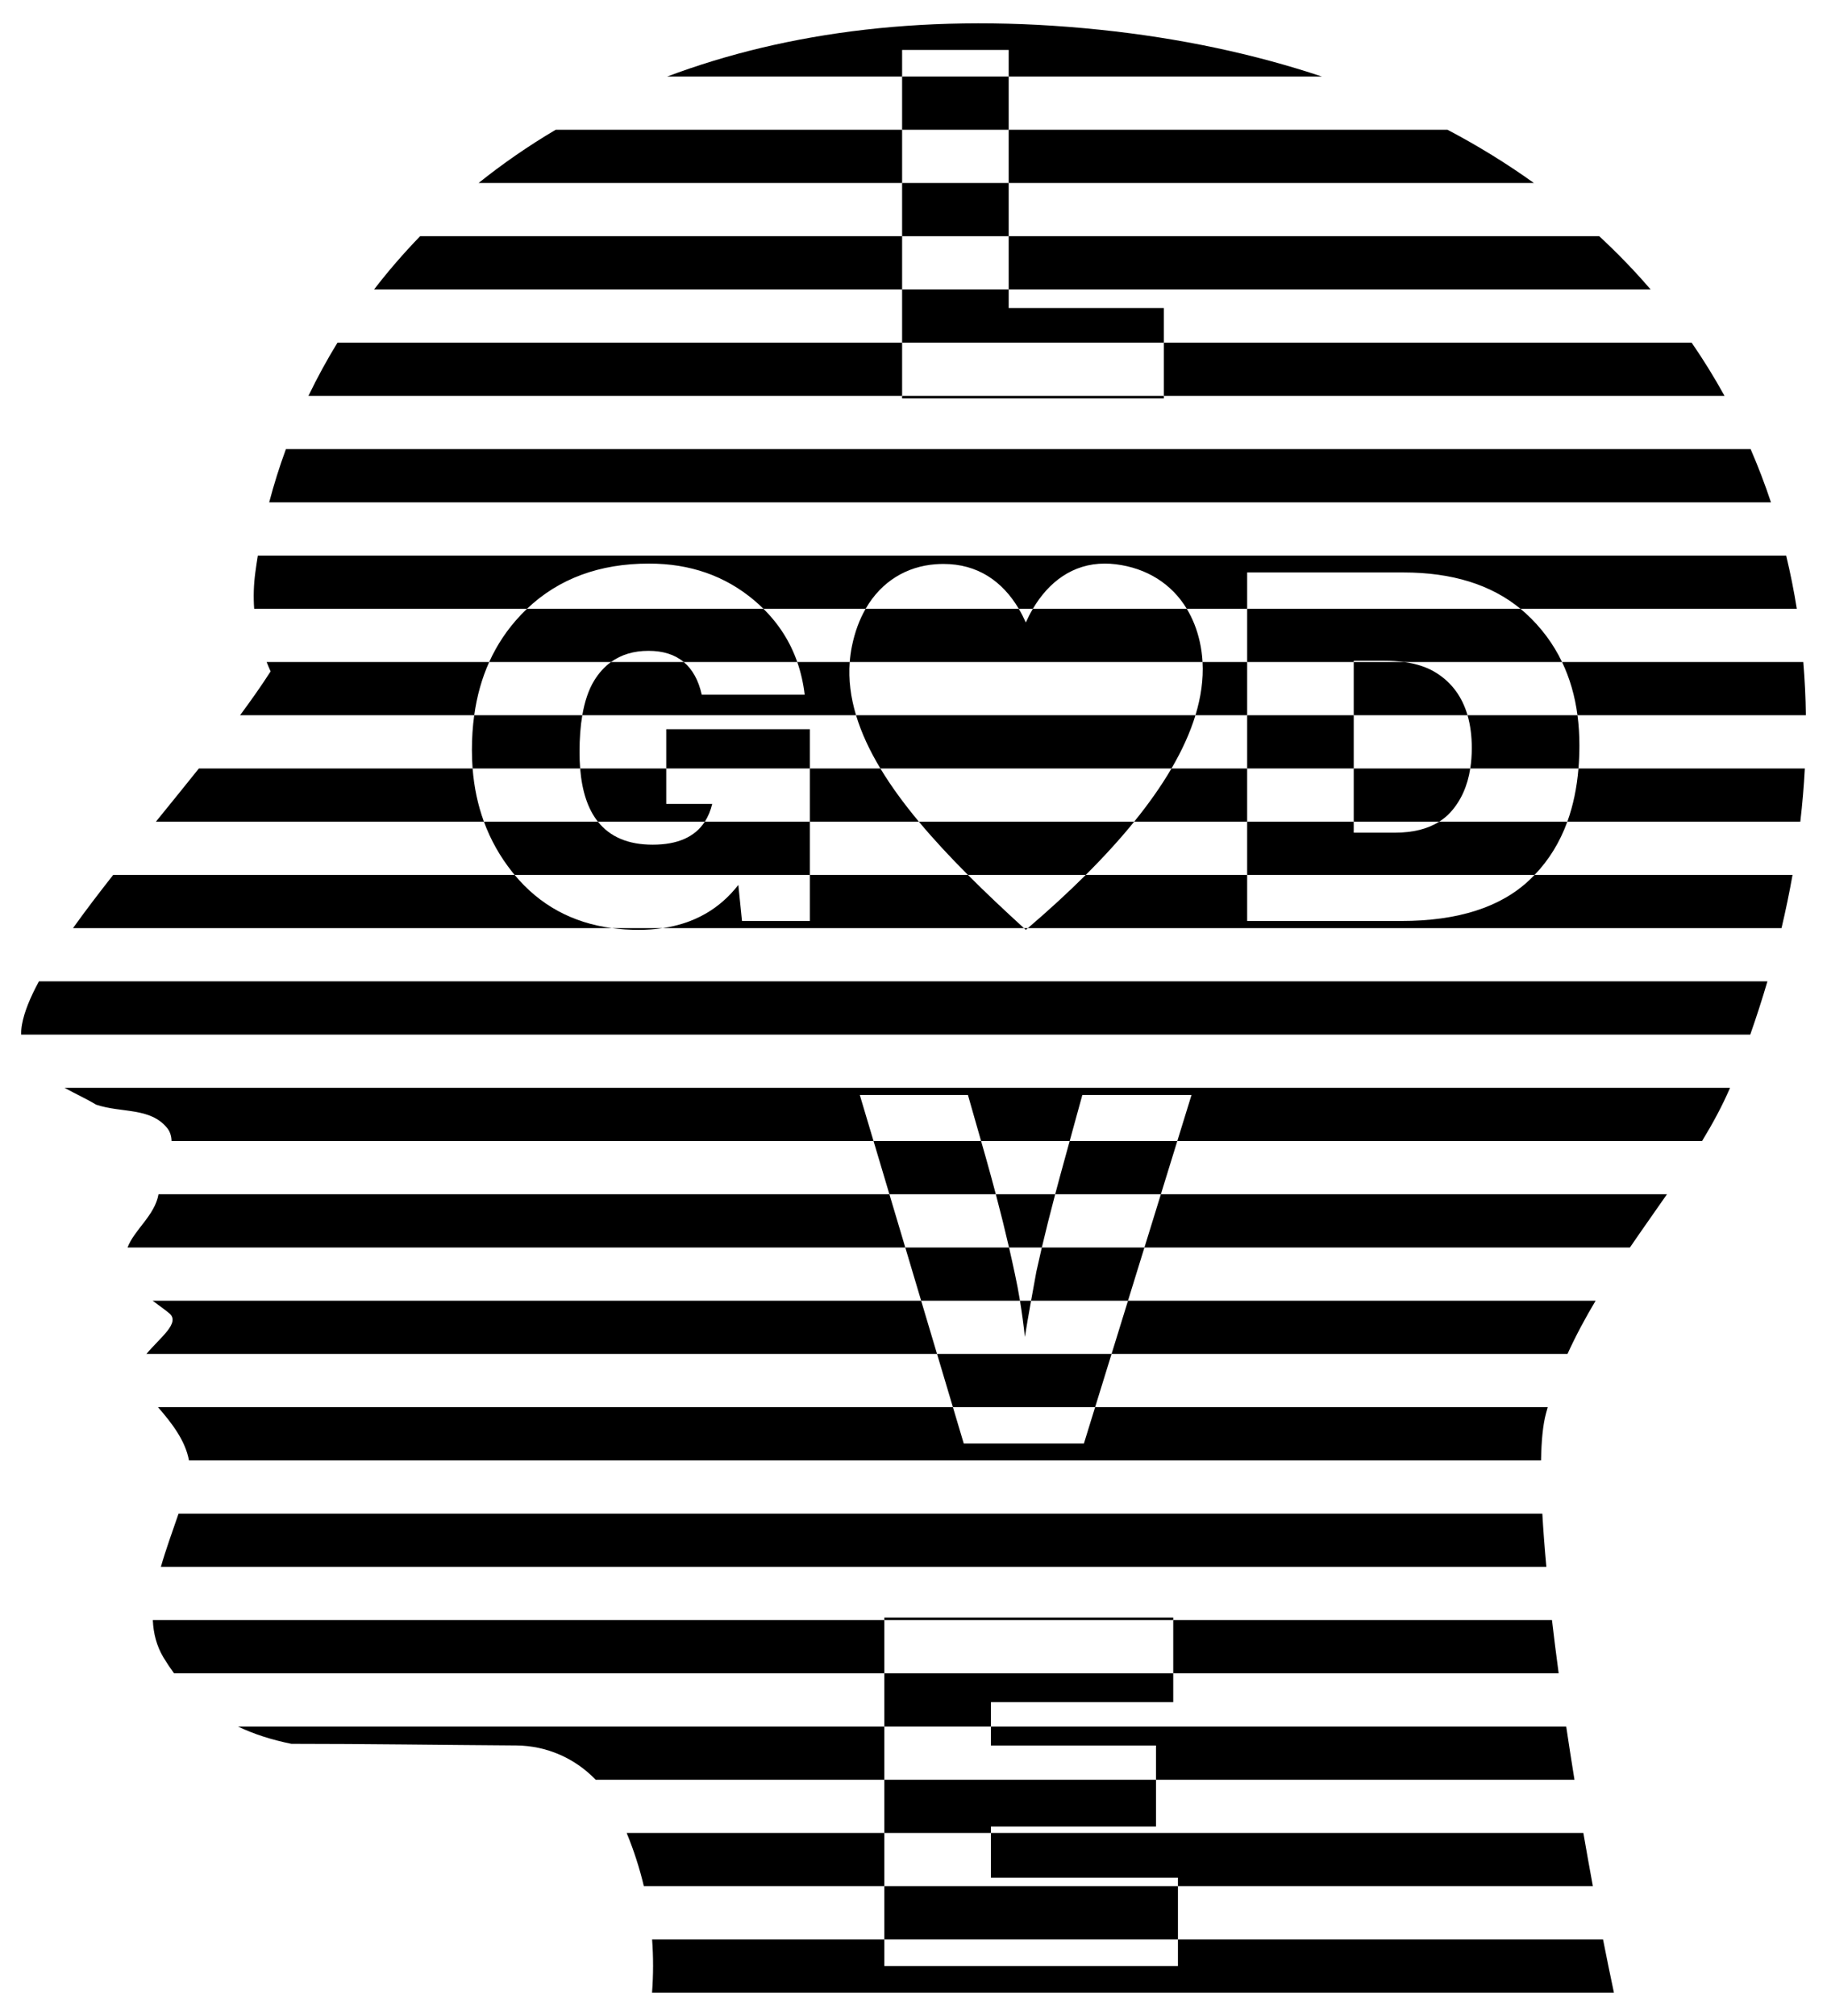 <?xml version="1.0" encoding="utf-8"?>
<!-- Generator: Adobe Illustrator 20.0.0, SVG Export Plug-In . SVG Version: 6.00 Build 0)  -->
<!DOCTYPE svg PUBLIC "-//W3C//DTD SVG 1.1//EN" "http://www.w3.org/Graphics/SVG/1.1/DTD/svg11.dtd">
<svg version="1.1" id="Layer_1" xmlns="http://www.w3.org/2000/svg" xmlns:xlink="http://www.w3.org/1999/xlink" x="0px" y="0px"
	 viewBox="0 0 1484.698 1637.888" enable-background="new 0 0 1484.698 1637.888" xml:space="preserve">
<g>
	<path d="M1401.422,321.646c-8.174-14.846-17.085-29.268-26.717-43.243H945.781v43.243H1401.422z"/>
	<path d="M78.095,897.495c20.899,6.971,43.785,1.99,57.715,18.92c2.473,3.094,3.5,6.711,3.604,10.636H709.87l-11.165-37.423h87.878
		l10.692,37.423h71.989l10.291-37.422h88.727l0-0.001v0.001h0l-11.558,37.422h426.443c8.764-14.39,16.539-28.753,22.734-43.243
		H52.435C61.731,888.91,71.105,893.203,78.095,897.495z"/>
	<path d="M17.889,832.272c-0.528,2.904-0.751,5.664-0.713,8.293h1405.16c5.083-14.491,9.731-28.909,13.943-43.243H31.634
		C24.541,810.403,19.696,822.203,17.889,832.272z"/>
	<path d="M733.09,278.403H274.242c-8.652,14.119-16.517,28.556-23.592,43.243h482.44V278.403z"/>
	<path d="M509.268,1489.215c5.86,14.268,10.511,28.682,13.957,43.243h195.433v-43.243H509.268z"/>
	<path d="M1422.633,364.889H232.343c-5.238,14.272-9.776,28.705-13.594,43.243h1220.408
		C1434.27,393.408,1428.75,378.992,1422.633,364.889z"/>
	<path d="M1341.357,235.159c-12.966-15.078-26.885-29.508-41.744-43.243H819.695v43.243H1341.357z"/>
	<path d="M1246.502,148.673c-21.883-15.691-45.291-30.14-70.191-43.243H819.695v43.243H1246.502z"/>
	<path d="M193.387,1402.729c12.78,6.116,27.146,10.775,43.425,14.066c60.671,0,121.654,0.931,182.7,1.328
		c24.781,0.161,47.922,10.492,64.547,27.849h234.599v-43.243H193.387z"/>
	<path d="M1243.163,714.721c-23.495,22.361-58.306,33.538-104.435,33.538h-125.236v-37.424h-131.16
		c-14.706,14.659-30.537,29.12-47.066,43.243h612.469c3.427-14.517,6.42-28.937,8.952-43.243h-209.625
		C1245.792,712.155,1244.499,713.455,1243.163,714.721z"/>
	<path d="M216.679,537.862c1.005,2.534,2.061,5.073,3.22,7.624c-7.221,11.276-15.62,23.222-24.809,35.619h190.285
		c2.173-15.652,6.228-30.067,12.166-43.243H216.679z"/>
	<path d="M1467.526,581.105c-0.202-14.591-0.912-29.008-2.111-43.243h-196.027c6.273,13.094,10.457,27.507,12.544,43.243H1467.526z"
		/>
	<path d="M1273.808,1100.024c6.758-14.86,14.51-29.239,22.848-43.243H916.658l-13.355,43.243H1273.808z"/>
	<path d="M124.022,1056.781c4.308,3.222,8.856,6.426,13.283,9.998c9.865,7.776-7.204,19.866-18.31,33.245h642.481l-12.902-43.243
		H124.022z"/>
	<path d="M1253.364,1229.755H145.108c-4.997,14.561-10.327,29.101-14.367,43.243h1125.901
		C1255.225,1257.7,1254.114,1243.201,1253.364,1229.755z"/>
	<path d="M1192.571,581.105c-4.287-14.771-12.552-26.145-24.849-34.073c-7.133-4.646-16.05-7.702-26.742-9.17h-40.884v43.243
		H1192.571z"/>
	<path d="M128.824,970.296c-3.114,17.333-19.581,28.644-25.181,43.243h632.03l-12.902-43.243H128.824z"/>
	<path d="M783.186,1172.791l-8.808-29.523h-645.99c11.424,13.088,22.322,27.371,25.165,43.244h1098.763
		c0.287-16.102,1.556-29.091,3.999-38.077c0.457-1.729,0.932-3.451,1.421-5.167H889.947l-9.118,29.523H783.186z"/>
	<path d="M124.196,1316.24c0.451,10.75,3.006,20.943,8.626,30.353c2.733,4.517,5.597,8.808,8.599,12.89h577.237v-43.243H124.196z"/>
	<path d="M957.245,1575.701v21.622H718.658v-21.622H529.924c1.072,14.283,1.053,28.698-0.045,43.243h781.666
		c-2.915-13.697-5.881-28.181-8.853-43.243H957.245z"/>
	<path d="M1324.54,1013.539c10.036-14.683,20.251-29.05,30.101-43.243H943.369l-13.355,43.243H1324.54z"/>
	<path d="M957.245,1525.576v6.881h337.194c-2.614-14.154-5.201-28.615-7.732-43.243H805.263v36.362H957.245z"/>
	<path d="M939.414,1418.17v27.802h340.063c-2.328-14.432-4.573-28.89-6.708-43.243H805.263v15.441H939.414z"/>
	<path d="M832.856,1086.188c1.093-6.922,2.775-16.736,5.041-29.406h-9.019C830.421,1066.151,831.752,1075.942,832.856,1086.188z"/>
	<path d="M1266.639,1359.484c-1.979-14.728-3.804-29.194-5.443-43.243H953.424v43.243H1266.639z"/>
	<path d="M1273.676,667.592h189.335c1.687-14.549,2.913-28.969,3.664-43.243h-183.942
		C1281.424,640.15,1278.407,654.566,1273.676,667.592z"/>
	<path d="M819.98,1013.539h26.659c3.144-13.346,6.76-27.764,10.847-43.243h-48.232C813.178,985.176,816.763,999.603,819.98,1013.539
		z"/>
	<path d="M161.617,624.349c-11.387,14.267-23.196,28.775-34.935,43.243h266.578c-4.939-13.465-8.006-27.878-9.196-43.243H161.617z"
		/>
	<path d="M971.474,581.105h42.017v-43.243H977.24C978.019,551.966,975.952,566.427,971.474,581.105z"/>
	<path d="M819.695,40.566v21.621h254.561c-54.885-18.288-115.03-31.191-180.162-37.994c-137.42-14.354-254.888,1.516-351.909,37.994
		H733.09V40.566H819.695z"/>
	<path d="M418.204,710.835H91.984c-11.714,14.886-22.792,29.409-32.661,43.243h437.993
		C464.942,749.757,438.568,735.347,418.204,710.835z"/>
	<path d="M715.433,624.349h-57.268v43.243h88.561C734.718,653.193,724.116,638.77,715.433,624.349z"/>
	<path d="M541.419,653.164v-28.815h-69.965c1.495,18.608,6.305,33.022,14.434,43.243h86.875c2.67-4.126,4.676-8.935,6.014-14.428
		H541.419z"/>
	<path d="M690.537,537.862h-42.655c2.913,8.354,4.931,17.21,6.038,26.575h-83.633c-2.665-11.777-7.555-20.632-14.664-26.575h-59.087
		c-5.288,3.83-9.862,8.857-13.703,15.113c-4.473,7.348-7.682,16.727-9.63,28.13H695.66
		C691.32,566.656,689.439,552.233,690.537,537.862z"/>
	<path d="M786.581,710.835H658.165v37.424h-55.189l-2.971-29.292c-15.261,19.59-35.75,31.287-61.455,35.111h293.552
		C816.379,739.73,801.03,725.308,786.581,710.835z"/>
	<path d="M612.953,487.81c2.605,2.2,5.083,4.473,7.446,6.809h83.045c12.959-22.543,33.68-34.446,56.762-36.184
		c2.21-0.166,4.377-0.248,6.499-0.248c27.723-0.001,47.908,13.996,61.193,36.432h11.452c12.819-21.772,32.414-36.739,58.485-36.739
		c2.873,0,5.821,0.181,8.852,0.556c25.2,3.112,45.42,15.836,57.741,36.183h49.062v-29.522h126.935
		c39.543,0,71.264,9.844,95.174,29.522h224.56c-2.338-14.644-5.222-29.064-8.648-43.243H209.54
		c-0.763,4.645-1.464,9.295-2.084,13.949c-1.286,9.748-1.614,19.496-0.899,29.294h221.704
		c25.774-24.488,58.822-36.739,99.149-36.739C560.802,457.881,589.318,467.857,612.953,487.81z"/>
	<path d="M341.399,191.916c-13.438,13.863-25.904,28.31-37.396,43.243H733.09v-43.243H341.399z"/>
	<path d="M1100.096,667.592h69.447c3.403-2.157,6.468-4.694,9.172-7.635c8.478-9.349,13.832-21.226,16.088-35.608h-94.706V667.592z"
		/>
	<path d="M952.008,624.349c-8.408,14.386-18.641,28.842-30.328,43.243h91.811v-43.243H952.008z"/>
	<path d="M451.57,105.43c-22.369,13.221-43.248,27.697-62.631,43.243H733.09V105.43H451.57z"/>
	<path d="M690.537,537.862H977.24c-0.308-5.582-1.052-11.109-2.28-16.57c-2.235-9.941-5.803-18.866-10.531-26.673H839.351
		c-2.084,3.539-3.995,7.252-5.719,11.116c-1.742-3.9-3.656-7.608-5.733-11.116H703.444c-4.942,8.597-8.76,18.734-11.142,30.456
		C691.436,529.332,690.863,533.595,690.537,537.862z"/>
	<path d="M921.68,667.592H746.726c12.047,14.446,25.504,28.869,39.855,43.243h95.75C896.648,696.565,909.9,682.108,921.68,667.592z"
		/>
	<path d="M833.632,755.476c0.546-0.465,1.089-0.932,1.634-1.398h-3.164C832.611,754.544,833.12,755.01,833.632,755.476z"/>
	<path d="M695.66,581.105c4.325,14.396,11.086,28.819,19.772,43.244h236.576c8.493-14.531,15.117-28.989,19.466-43.244H695.66z"/>
	<path d="M658.165,667.592h-85.402c-8.061,12.456-22.187,18.685-42.382,18.685c-19.759,0-34.588-6.23-44.493-18.685h-92.627
		c5.401,14.722,13.036,28.312,22.922,40.762c0.666,0.84,1.342,1.664,2.022,2.482h239.961V667.592z"/>
	<path d="M518.919,755.477c6.852,0,13.393-0.471,19.631-1.399h-41.233C504.244,755.003,511.441,755.477,518.919,755.477z"/>
	<rect x="541.419" y="592.457" width="116.746" height="31.892"/>
	<path d="M470.946,611.135c0-11.218,0.753-21.227,2.257-30.03h-87.828c-1.254,9.033-1.882,18.476-1.882,28.333
		c0,5.067,0.194,10.035,0.571,14.911h87.389C471.117,620.157,470.946,615.754,470.946,611.135z"/>
	<path d="M526.985,528.777c11.853,0,21.397,3.031,28.638,9.085h92.259c-5.702-16.352-14.864-30.767-27.483-43.243H428.261
		c-1.724,1.638-3.415,3.33-5.074,5.078c-10.721,11.294-19.268,24.016-25.645,38.165h98.994
		C504.885,531.816,515.029,528.777,526.985,528.777z"/>
	<rect x="1013.491" y="581.105" width="86.604" height="43.244"/>
	<path d="M1133.488,676.514h-33.393v-8.922h-86.604v43.243h233.57c11.679-12.138,20.553-26.551,26.615-43.243h-104.134
		C1160.173,673.532,1148.164,676.514,1133.488,676.514z"/>
	<path d="M1196.04,607.74c0,5.87-0.421,11.4-1.238,16.61h87.932c0.501-6.044,0.76-12.283,0.76-18.733
		c0-8.499-0.522-16.669-1.562-24.511h-89.36C1194.865,589.011,1196.04,597.874,1196.04,607.74z"/>
	<path d="M1013.491,537.862h86.604v-1.019h24.934c5.696,0,11.011,0.341,15.95,1.019h128.407
		c-7.154-14.934-17.024-28.153-29.62-39.652c-1.36-1.233-2.752-2.427-4.166-3.591h-222.109V537.862z"/>
	<rect x="733.09" y="148.673" width="86.604" height="43.243"/>
	<rect x="733.09" y="62.187" width="86.604" height="43.243"/>
	<rect x="733.09" y="321.646" width="212.691" height="2.082"/>
	<polygon points="945.781,250.284 819.695,250.284 819.695,235.159 733.09,235.159 733.09,278.403 945.781,278.403 	"/>
	<path d="M801.017,940.148l-3.742-13.097H709.87l12.902,43.244h86.482C806.656,960.445,803.923,950.413,801.017,940.148z"/>
	<polygon points="774.378,1143.267 889.947,1143.267 903.302,1100.024 761.476,1100.024 	"/>
	<path d="M865.545,940.573c-2.866,10.314-5.549,20.213-8.059,29.722h85.883l13.356-43.244h-87.461L865.545,940.573z"/>
	<path d="M824.79,1035.244c-1.503-7.101-3.11-14.34-4.81-21.705h-84.307l12.901,43.243h80.304
		C827.652,1049.33,826.295,1042.14,824.79,1035.244z"/>
	<path d="M842.196,1033.122c-1.614,8.772-3.044,16.647-4.298,23.66h78.76l13.355-43.243h-83.374
		C845.037,1020.341,843.553,1026.874,842.196,1033.122z"/>
	<rect x="718.658" y="1532.458" width="238.587" height="43.243"/>
	<polygon points="805.263,1483.972 939.414,1483.972 939.414,1445.972 718.658,1445.972 718.658,1489.215 805.263,1489.215 	"/>
	<rect x="718.658" y="1314.16" width="234.766" height="2.081"/>
	<polygon points="805.263,1382.933 953.424,1382.933 953.424,1359.484 718.658,1359.484 718.658,1402.729 805.263,1402.729 	"/>
</g>
</svg>
